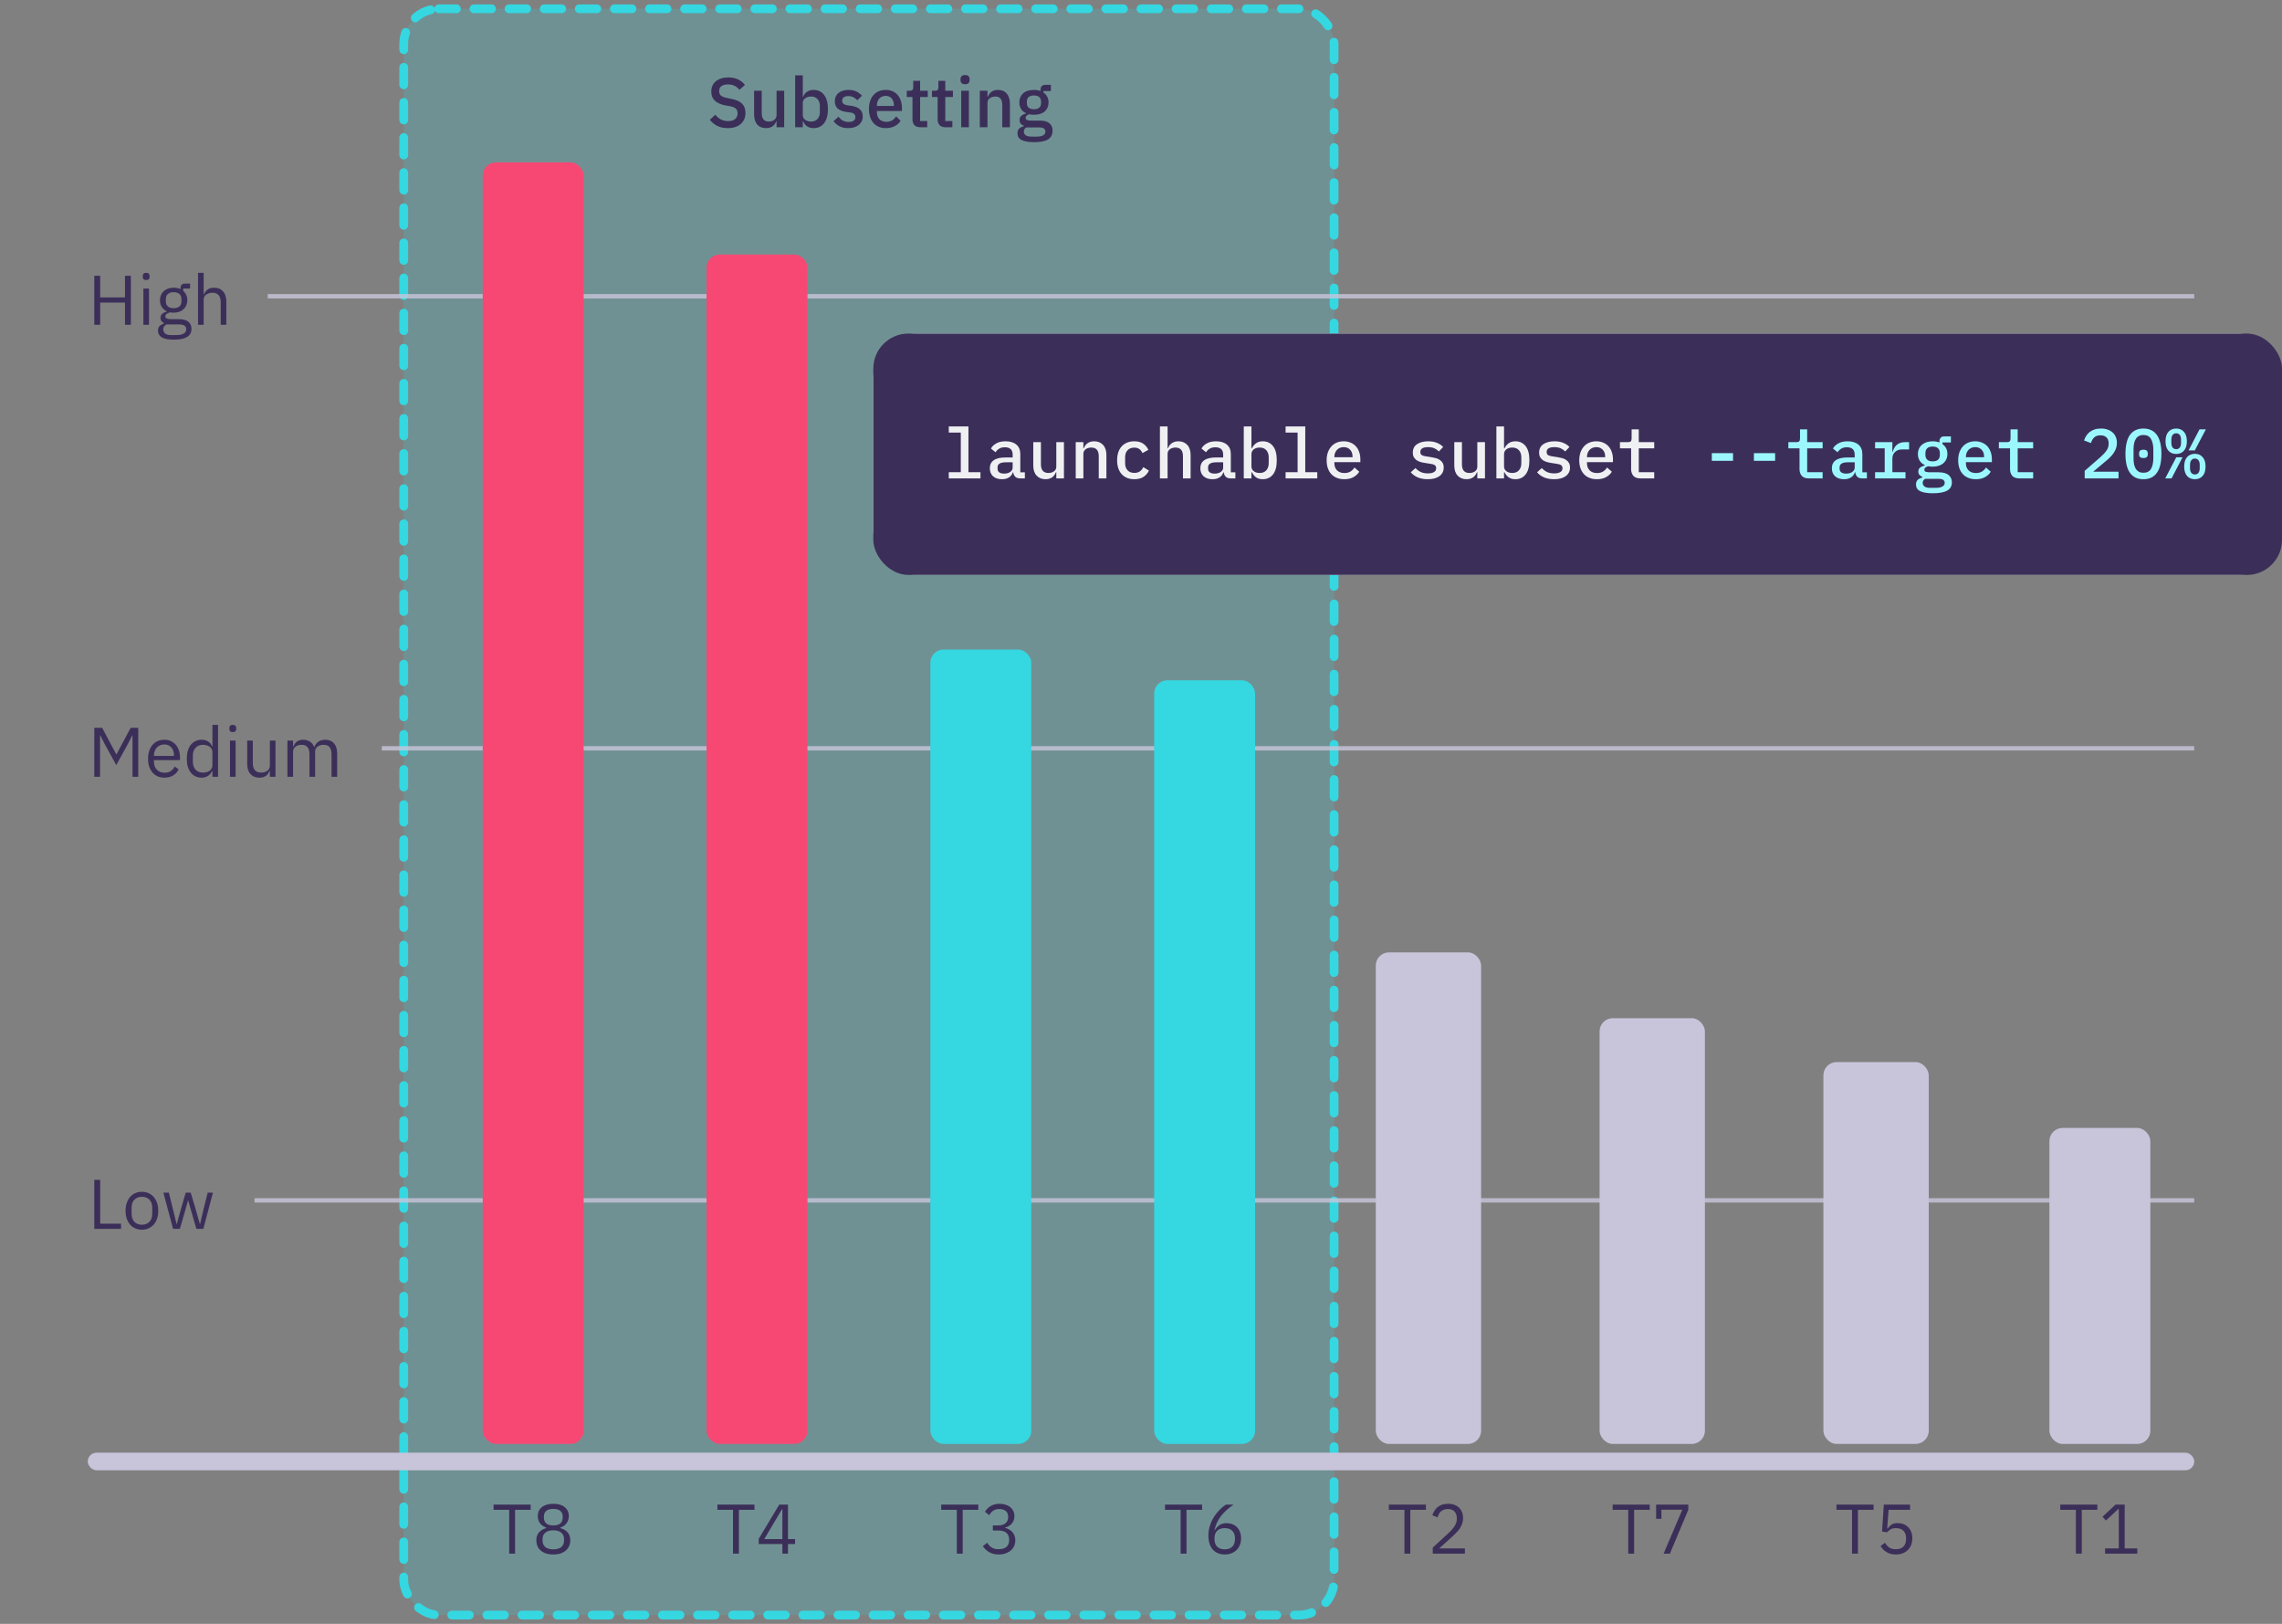 <svg width="520" height="370" viewBox="0 0 520 370" fill="none" xmlns="http://www.w3.org/2000/svg">
<rect x="0" y="0" width="520" height="370" fill="#808080" stroke="none"/>
<rect x="92" y="2" width="212" height="366" rx="8" fill="#35D7E1" fill-opacity="0.2" stroke="#35D7E1" stroke-width="2" stroke-linecap="round" stroke-linejoin="round" stroke-dasharray="4 4"/>
<g clip-path="url(#clip0)">
<path d="M28.48 68.944H22.832V74H21.488V62.832H22.832V67.76H28.48V62.832H29.824V74H28.48V68.944ZM33.312 63.808C33.035 63.808 32.833 63.744 32.705 63.616C32.587 63.477 32.529 63.301 32.529 63.088V62.88C32.529 62.667 32.587 62.496 32.705 62.368C32.833 62.229 33.035 62.16 33.312 62.16C33.59 62.16 33.787 62.229 33.904 62.368C34.032 62.496 34.096 62.667 34.096 62.88V63.088C34.096 63.301 34.032 63.477 33.904 63.616C33.787 63.744 33.59 63.808 33.312 63.808ZM32.672 65.744H33.953V74H32.672V65.744ZM43.633 74.912C43.633 75.765 43.297 76.389 42.624 76.784C41.963 77.189 40.966 77.392 39.633 77.392C38.342 77.392 37.414 77.216 36.849 76.864C36.283 76.512 36.001 76.011 36.001 75.36C36.001 74.912 36.118 74.56 36.352 74.304C36.587 74.059 36.907 73.877 37.312 73.76V73.584C36.822 73.349 36.577 72.965 36.577 72.432C36.577 72.016 36.71 71.701 36.977 71.488C37.243 71.264 37.584 71.099 38.001 70.992V70.928C37.51 70.693 37.126 70.357 36.849 69.92C36.582 69.483 36.449 68.976 36.449 68.4C36.449 67.984 36.523 67.6 36.672 67.248C36.822 66.896 37.03 66.597 37.297 66.352C37.574 66.096 37.899 65.899 38.273 65.76C38.657 65.621 39.083 65.552 39.553 65.552C40.139 65.552 40.662 65.659 41.12 65.872V65.728C41.12 65.408 41.195 65.147 41.344 64.944C41.494 64.731 41.739 64.624 42.081 64.624H43.312V65.744H41.745V66.272C42.043 66.528 42.273 66.837 42.432 67.2C42.603 67.552 42.688 67.952 42.688 68.4C42.688 68.816 42.614 69.2 42.465 69.552C42.315 69.904 42.102 70.208 41.825 70.464C41.558 70.709 41.233 70.901 40.849 71.04C40.465 71.179 40.038 71.248 39.569 71.248C39.302 71.248 39.035 71.221 38.769 71.168C38.491 71.243 38.24 71.355 38.017 71.504C37.792 71.643 37.681 71.84 37.681 72.096C37.681 72.341 37.798 72.507 38.032 72.592C38.267 72.677 38.571 72.72 38.944 72.72H40.705C41.728 72.72 42.47 72.917 42.928 73.312C43.398 73.696 43.633 74.229 43.633 74.912ZM42.432 75.008C42.432 74.677 42.304 74.411 42.048 74.208C41.803 74.016 41.361 73.92 40.721 73.92H37.968C37.456 74.155 37.2 74.528 37.2 75.04C37.2 75.403 37.334 75.712 37.6 75.968C37.878 76.224 38.342 76.352 38.992 76.352H40.176C40.891 76.352 41.446 76.24 41.84 76.016C42.235 75.792 42.432 75.456 42.432 75.008ZM39.569 70.224C40.112 70.224 40.544 70.096 40.864 69.84C41.184 69.573 41.344 69.168 41.344 68.624V68.176C41.344 67.632 41.184 67.232 40.864 66.976C40.544 66.709 40.112 66.576 39.569 66.576C39.025 66.576 38.593 66.709 38.273 66.976C37.953 67.232 37.792 67.632 37.792 68.176V68.624C37.792 69.168 37.953 69.573 38.273 69.84C38.593 70.096 39.025 70.224 39.569 70.224ZM45.126 62.16H46.406V67.088H46.47C46.672 66.619 46.955 66.245 47.318 65.968C47.691 65.691 48.187 65.552 48.806 65.552C49.659 65.552 50.331 65.829 50.822 66.384C51.323 66.928 51.574 67.701 51.574 68.704V74H50.294V68.928C50.294 67.445 49.67 66.704 48.422 66.704C48.166 66.704 47.915 66.736 47.67 66.8C47.435 66.864 47.222 66.96 47.03 67.088C46.838 67.216 46.683 67.381 46.566 67.584C46.459 67.776 46.406 68.005 46.406 68.272V74H45.126V62.16Z" fill="#3B2F59"/>
<rect opacity="0.8" x="61" y="67" width="1000" height="1" fill="#C8C5DB"/>
</g>
<g clip-path="url(#clip1)">
<path d="M30.192 167.592H30.112L29.168 169.464L26.496 174.328L23.824 169.464L22.88 167.592H22.8V177H21.488V165.832H23.28L26.48 171.848H26.56L29.776 165.832H31.504V177H30.192V167.592ZM37.448 177.192C36.883 177.192 36.371 177.091 35.912 176.888C35.464 176.685 35.075 176.397 34.744 176.024C34.424 175.64 34.174 175.187 33.992 174.664C33.822 174.131 33.736 173.533 33.736 172.872C33.736 172.221 33.822 171.629 33.992 171.096C34.174 170.563 34.424 170.109 34.744 169.736C35.075 169.352 35.464 169.059 35.912 168.856C36.371 168.653 36.883 168.552 37.448 168.552C38.003 168.552 38.499 168.653 38.936 168.856C39.374 169.059 39.747 169.341 40.056 169.704C40.366 170.056 40.6 170.477 40.76 170.968C40.931 171.459 41.016 171.997 41.016 172.584V173.192H35.08V173.576C35.08 173.928 35.134 174.259 35.24 174.568C35.358 174.867 35.518 175.128 35.72 175.352C35.934 175.576 36.19 175.752 36.488 175.88C36.798 176.008 37.144 176.072 37.528 176.072C38.051 176.072 38.504 175.949 38.888 175.704C39.283 175.459 39.587 175.107 39.8 174.648L40.712 175.304C40.446 175.869 40.03 176.328 39.464 176.68C38.899 177.021 38.227 177.192 37.448 177.192ZM37.448 169.624C37.096 169.624 36.776 169.688 36.488 169.816C36.2 169.933 35.95 170.104 35.736 170.328C35.534 170.552 35.374 170.819 35.256 171.128C35.139 171.427 35.08 171.757 35.08 172.12V172.232H39.64V172.056C39.64 171.32 39.438 170.733 39.032 170.296C38.638 169.848 38.11 169.624 37.448 169.624ZM48.406 175.656H48.342C47.84 176.68 47.035 177.192 45.926 177.192C45.414 177.192 44.95 177.091 44.534 176.888C44.118 176.685 43.76 176.397 43.462 176.024C43.174 175.651 42.95 175.197 42.79 174.664C42.64 174.131 42.566 173.533 42.566 172.872C42.566 172.211 42.64 171.613 42.79 171.08C42.95 170.547 43.174 170.093 43.462 169.72C43.76 169.347 44.118 169.059 44.534 168.856C44.95 168.653 45.414 168.552 45.926 168.552C46.502 168.552 46.992 168.68 47.398 168.936C47.814 169.181 48.128 169.565 48.342 170.088H48.406V165.16H49.686V177H48.406V175.656ZM46.278 176.04C46.566 176.04 46.838 176.003 47.094 175.928C47.36 175.853 47.59 175.747 47.782 175.608C47.974 175.459 48.123 175.283 48.23 175.08C48.347 174.867 48.406 174.627 48.406 174.36V171.288C48.406 171.064 48.347 170.856 48.23 170.664C48.123 170.461 47.974 170.291 47.782 170.152C47.59 170.013 47.36 169.907 47.094 169.832C46.838 169.747 46.566 169.704 46.278 169.704C45.552 169.704 44.982 169.933 44.566 170.392C44.15 170.84 43.942 171.432 43.942 172.168V173.576C43.942 174.312 44.15 174.909 44.566 175.368C44.982 175.816 45.552 176.04 46.278 176.04ZM53.047 166.808C52.77 166.808 52.567 166.744 52.439 166.616C52.322 166.477 52.263 166.301 52.263 166.088V165.88C52.263 165.667 52.322 165.496 52.439 165.368C52.567 165.229 52.77 165.16 53.047 165.16C53.324 165.16 53.522 165.229 53.639 165.368C53.767 165.496 53.831 165.667 53.831 165.88V166.088C53.831 166.301 53.767 166.477 53.639 166.616C53.522 166.744 53.324 166.808 53.047 166.808ZM52.407 168.744H53.687V177H52.407V168.744ZM61.495 175.656H61.431C61.346 175.848 61.239 176.04 61.111 176.232C60.993 176.413 60.844 176.579 60.663 176.728C60.481 176.867 60.263 176.979 60.007 177.064C59.751 177.149 59.452 177.192 59.111 177.192C58.258 177.192 57.58 176.92 57.079 176.376C56.578 175.821 56.327 175.043 56.327 174.04V168.744H57.607V173.816C57.607 175.299 58.236 176.04 59.495 176.04C59.751 176.04 59.996 176.008 60.231 175.944C60.476 175.88 60.69 175.784 60.871 175.656C61.063 175.528 61.212 175.368 61.319 175.176C61.436 174.973 61.495 174.733 61.495 174.456V168.744H62.775V177H61.495V175.656ZM65.501 177V168.744H66.781V170.088H66.845C66.941 169.875 67.047 169.677 67.165 169.496C67.293 169.304 67.442 169.139 67.613 169C67.794 168.861 68.002 168.755 68.237 168.68C68.471 168.595 68.749 168.552 69.069 168.552C69.613 168.552 70.114 168.685 70.573 168.952C71.031 169.208 71.373 169.635 71.597 170.232H71.629C71.778 169.784 72.055 169.395 72.461 169.064C72.877 168.723 73.437 168.552 74.141 168.552C74.983 168.552 75.639 168.829 76.109 169.384C76.589 169.928 76.829 170.701 76.829 171.704V177H75.549V171.928C75.549 171.192 75.405 170.637 75.117 170.264C74.829 169.891 74.37 169.704 73.741 169.704C73.485 169.704 73.239 169.736 73.005 169.8C72.781 169.864 72.578 169.96 72.397 170.088C72.215 170.216 72.071 170.381 71.965 170.584C71.858 170.776 71.805 171.005 71.805 171.272V177H70.525V171.928C70.525 171.192 70.381 170.637 70.093 170.264C69.805 169.891 69.357 169.704 68.749 169.704C68.493 169.704 68.247 169.736 68.013 169.8C67.778 169.864 67.57 169.96 67.389 170.088C67.207 170.216 67.058 170.381 66.941 170.584C66.834 170.776 66.781 171.005 66.781 171.272V177H65.501Z" fill="#3B2F59"/>
<rect opacity="0.8" x="87" y="170" width="1000" height="1" fill="#C8C5DB"/>
</g>
<g clip-path="url(#clip2)">
<path d="M21.488 280V268.832H22.832V278.816H27.584V280H21.488ZM32.339 280.192C31.785 280.192 31.278 280.091 30.819 279.888C30.361 279.685 29.966 279.397 29.635 279.024C29.315 278.64 29.065 278.187 28.883 277.664C28.702 277.131 28.611 276.533 28.611 275.872C28.611 275.221 28.702 274.629 28.883 274.096C29.065 273.563 29.315 273.109 29.635 272.736C29.966 272.352 30.361 272.059 30.819 271.856C31.278 271.653 31.785 271.552 32.339 271.552C32.894 271.552 33.395 271.653 33.843 271.856C34.302 272.059 34.697 272.352 35.027 272.736C35.358 273.109 35.614 273.563 35.795 274.096C35.977 274.629 36.067 275.221 36.067 275.872C36.067 276.533 35.977 277.131 35.795 277.664C35.614 278.187 35.358 278.64 35.027 279.024C34.697 279.397 34.302 279.685 33.843 279.888C33.395 280.091 32.894 280.192 32.339 280.192ZM32.339 279.056C33.033 279.056 33.598 278.843 34.035 278.416C34.473 277.989 34.691 277.339 34.691 276.464V275.28C34.691 274.405 34.473 273.755 34.035 273.328C33.598 272.901 33.033 272.688 32.339 272.688C31.646 272.688 31.081 272.901 30.643 273.328C30.206 273.755 29.987 274.405 29.987 275.28V276.464C29.987 277.339 30.206 277.989 30.643 278.416C31.081 278.843 31.646 279.056 32.339 279.056ZM37.23 271.744H38.478L39.358 275.312L40.238 278.928H40.27L41.278 275.312L42.318 271.744H43.454L44.526 275.312L45.55 278.928H45.582L46.43 275.312L47.326 271.744H48.526L46.334 280H44.75L43.598 276.032L42.878 273.52H42.846L42.142 276.032L40.99 280H39.438L37.23 271.744Z" fill="#3B2F59"/>
<rect opacity="0.8" x="58" y="273" width="1000" height="1" fill="#C8C5DB"/>
</g>
<path d="M117.373 344.016V354H116.029V344.016H112.477V342.832H120.925V344.016H117.373ZM126.081 354.192C125.441 354.192 124.881 354.112 124.401 353.952C123.921 353.781 123.516 353.552 123.185 353.264C122.865 352.976 122.62 352.635 122.449 352.24C122.289 351.845 122.209 351.419 122.209 350.96C122.209 350.192 122.417 349.584 122.833 349.136C123.249 348.688 123.793 348.373 124.465 348.192V348.064C123.879 347.861 123.409 347.536 123.057 347.088C122.716 346.629 122.545 346.08 122.545 345.44C122.545 344.587 122.855 343.909 123.473 343.408C124.092 342.896 124.961 342.64 126.081 342.64C127.201 342.64 128.071 342.896 128.689 343.408C129.308 343.909 129.617 344.587 129.617 345.44C129.617 346.08 129.441 346.629 129.089 347.088C128.748 347.536 128.284 347.861 127.697 348.064V348.192C128.369 348.373 128.913 348.688 129.329 349.136C129.745 349.584 129.953 350.192 129.953 350.96C129.953 351.419 129.868 351.845 129.697 352.24C129.537 352.635 129.292 352.976 128.961 353.264C128.641 353.552 128.241 353.781 127.761 353.952C127.281 354.112 126.721 354.192 126.081 354.192ZM126.081 353.024C126.86 353.024 127.463 352.853 127.889 352.512C128.316 352.16 128.529 351.664 128.529 351.024V350.688C128.529 350.048 128.316 349.557 127.889 349.216C127.463 348.864 126.86 348.688 126.081 348.688C125.303 348.688 124.7 348.864 124.273 349.216C123.847 349.557 123.633 350.048 123.633 350.688V351.024C123.633 351.664 123.847 352.16 124.273 352.512C124.7 352.853 125.303 353.024 126.081 353.024ZM126.081 347.568C126.785 347.568 127.319 347.419 127.681 347.12C128.044 346.821 128.225 346.384 128.225 345.808V345.568C128.225 344.992 128.044 344.555 127.681 344.256C127.319 343.957 126.785 343.808 126.081 343.808C125.377 343.808 124.844 343.957 124.481 344.256C124.119 344.555 123.937 344.992 123.937 345.568V345.808C123.937 346.384 124.119 346.821 124.481 347.12C124.844 347.419 125.377 347.568 126.081 347.568Z" fill="#3B2F59"/>
<rect x="133" y="329" width="23" height="292" rx="3" transform="rotate(-180 133 329)" fill="#F74874"/>
<path d="M168.373 344.016V354H167.029V344.016H163.477V342.832H171.925V344.016H168.373ZM178.281 354V351.808H172.889V350.624L177.561 342.832H179.561V350.688H181.177V351.808H179.561V354H178.281ZM174.153 350.688H178.281V343.872H178.201L174.153 350.688Z" fill="#3B2F59"/>
<rect x="184" y="329" width="23" height="271" rx="3" transform="rotate(-180 184 329)" fill="#F74874"/>
<path d="M219.373 344.016V354H218.029V344.016H214.477V342.832H222.925V344.016H219.373ZM227.457 347.568C228.215 347.568 228.78 347.397 229.153 347.056C229.537 346.704 229.729 346.256 229.729 345.712V345.6C229.729 345.013 229.543 344.576 229.169 344.288C228.807 343.989 228.327 343.84 227.729 343.84C227.153 343.84 226.684 343.968 226.321 344.224C225.959 344.469 225.66 344.805 225.425 345.232L224.433 344.464C224.572 344.24 224.737 344.021 224.929 343.808C225.132 343.584 225.367 343.387 225.633 343.216C225.9 343.045 226.209 342.907 226.561 342.8C226.913 342.693 227.313 342.64 227.761 342.64C228.231 342.64 228.673 342.704 229.089 342.832C229.505 342.949 229.863 343.131 230.161 343.376C230.471 343.611 230.711 343.904 230.881 344.256C231.063 344.608 231.153 345.008 231.153 345.456C231.153 345.819 231.095 346.144 230.977 346.432C230.871 346.72 230.721 346.971 230.529 347.184C230.337 347.397 230.108 347.579 229.841 347.728C229.585 347.877 229.308 347.989 229.009 348.064V348.128C229.308 348.192 229.596 348.299 229.873 348.448C230.161 348.587 230.412 348.773 230.625 349.008C230.849 349.232 231.025 349.509 231.153 349.84C231.292 350.16 231.361 350.528 231.361 350.944C231.361 351.424 231.271 351.867 231.089 352.272C230.908 352.667 230.652 353.008 230.321 353.296C229.991 353.573 229.591 353.792 229.121 353.952C228.652 354.112 228.135 354.192 227.569 354.192C227.089 354.192 226.663 354.139 226.289 354.032C225.916 353.925 225.585 353.781 225.297 353.6C225.009 353.419 224.753 353.216 224.529 352.992C224.316 352.768 224.124 352.533 223.953 352.288L224.961 351.52C225.1 351.744 225.249 351.947 225.409 352.128C225.58 352.309 225.767 352.464 225.969 352.592C226.172 352.72 226.401 352.821 226.657 352.896C226.913 352.96 227.212 352.992 227.553 352.992C228.343 352.992 228.94 352.816 229.345 352.464C229.751 352.101 229.953 351.589 229.953 350.928V350.8C229.953 350.139 229.751 349.632 229.345 349.28C228.94 348.917 228.343 348.736 227.553 348.736H226.241V347.568H227.457Z" fill="#3B2F59"/>
<rect x="235" y="329" width="23" height="181" rx="3" transform="rotate(-180 235 329)" fill="#35D7E1"/>
<path d="M270.373 344.016V354H269.029V344.016H265.477V342.832H273.925V344.016H270.373ZM279.097 354.192C278.521 354.192 277.999 354.096 277.529 353.904C277.071 353.701 276.676 353.419 276.345 353.056C276.025 352.683 275.78 352.229 275.609 351.696C275.439 351.163 275.353 350.565 275.353 349.904C275.353 349.072 275.476 348.293 275.721 347.568C275.967 346.832 276.281 346.165 276.665 345.568C277.06 344.96 277.492 344.427 277.961 343.968C278.431 343.499 278.889 343.12 279.337 342.832H281.065C280.468 343.269 279.935 343.696 279.465 344.112C278.996 344.528 278.585 344.965 278.233 345.424C277.881 345.872 277.583 346.357 277.337 346.88C277.092 347.392 276.895 347.973 276.745 348.624L276.825 348.656C277.092 348.197 277.433 347.819 277.849 347.52C278.276 347.211 278.831 347.056 279.513 347.056C279.993 347.056 280.436 347.136 280.841 347.296C281.247 347.456 281.593 347.685 281.881 347.984C282.169 348.283 282.393 348.645 282.553 349.072C282.724 349.499 282.809 349.973 282.809 350.496C282.809 351.04 282.719 351.541 282.537 352C282.367 352.448 282.116 352.837 281.785 353.168C281.465 353.488 281.076 353.739 280.617 353.92C280.159 354.101 279.652 354.192 279.097 354.192ZM279.081 353.024C279.817 353.024 280.388 352.821 280.793 352.416C281.209 352.011 281.417 351.429 281.417 350.672V350.544C281.417 349.787 281.209 349.205 280.793 348.8C280.388 348.395 279.817 348.192 279.081 348.192C278.345 348.192 277.769 348.395 277.353 348.8C276.948 349.205 276.745 349.787 276.745 350.544V350.672C276.745 351.429 276.948 352.011 277.353 352.416C277.769 352.821 278.345 353.024 279.081 353.024Z" fill="#3B2F59"/>
<rect x="286" y="329" width="23" height="174" rx="3" transform="rotate(-180 286 329)" fill="#35D7E1"/>
<path d="M321.373 344.016V354H320.029V344.016H316.477V342.832H324.925V344.016H321.373ZM333.809 354H326.481V352.624L330.129 349.264C330.652 348.784 331.089 348.277 331.441 347.744C331.793 347.2 331.969 346.656 331.969 346.112V345.92C331.969 345.301 331.799 344.8 331.457 344.416C331.116 344.032 330.599 343.84 329.905 343.84C329.564 343.84 329.265 343.888 329.009 343.984C328.753 344.08 328.529 344.213 328.337 344.384C328.156 344.555 328.001 344.757 327.873 344.992C327.756 345.216 327.66 345.461 327.585 345.728L326.385 345.264C326.492 344.933 326.636 344.613 326.817 344.304C327.009 343.984 327.244 343.701 327.521 343.456C327.809 343.211 328.151 343.013 328.545 342.864C328.951 342.715 329.425 342.64 329.969 342.64C330.513 342.64 330.999 342.72 331.425 342.88C331.852 343.04 332.209 343.264 332.497 343.552C332.785 343.84 333.004 344.181 333.153 344.576C333.313 344.971 333.393 345.408 333.393 345.888C333.393 346.325 333.329 346.731 333.201 347.104C333.084 347.477 332.919 347.835 332.705 348.176C332.492 348.507 332.231 348.832 331.921 349.152C331.623 349.472 331.297 349.792 330.945 350.112L327.937 352.816H333.809V354Z" fill="#3B2F59"/>
<rect x="337.5" y="329" width="24" height="112" rx="3" transform="rotate(-180 337.5 329)" fill="#C8C5DB"/>
<path d="M372.373 344.016V354H371.029V344.016H367.477V342.832H375.925V344.016H372.373ZM379.081 354L383.353 343.984H378.585V346.064H377.385V342.832H384.713V344.016L380.521 354H379.081Z" fill="#3B2F59"/>
<rect x="388.5" y="329" width="24" height="97" rx="3" transform="rotate(-180 388.5 329)" fill="#C8C5DB"/>
<path d="M423.373 344.016V354H422.029V344.016H418.477V342.832H426.925V344.016H423.373ZM435.249 344.016H430.353L430.033 348.272H430.145C430.412 347.899 430.711 347.6 431.041 347.376C431.383 347.152 431.847 347.04 432.433 347.04C432.913 347.04 433.356 347.12 433.761 347.28C434.167 347.44 434.519 347.669 434.817 347.968C435.116 348.256 435.345 348.613 435.505 349.04C435.676 349.467 435.761 349.952 435.761 350.496C435.761 351.04 435.676 351.541 435.505 352C435.335 352.448 435.084 352.837 434.753 353.168C434.433 353.488 434.039 353.739 433.569 353.92C433.111 354.101 432.588 354.192 432.001 354.192C431.532 354.192 431.116 354.139 430.753 354.032C430.401 353.925 430.087 353.781 429.809 353.6C429.532 353.419 429.287 353.216 429.073 352.992C428.871 352.768 428.684 352.533 428.513 352.288L429.521 351.52C429.66 351.744 429.804 351.947 429.953 352.128C430.113 352.309 430.284 352.464 430.465 352.592C430.657 352.72 430.876 352.821 431.121 352.896C431.367 352.96 431.66 352.992 432.001 352.992C432.769 352.992 433.351 352.789 433.745 352.384C434.14 351.979 434.337 351.408 434.337 350.672V350.512C434.337 349.776 434.14 349.205 433.745 348.8C433.351 348.395 432.769 348.192 432.001 348.192C431.489 348.192 431.084 348.288 430.785 348.48C430.497 348.661 430.236 348.88 430.001 349.136L428.865 348.976L429.265 342.832H435.249V344.016Z" fill="#3B2F59"/>
<rect x="439.5" y="329" width="24" height="87" rx="3" transform="rotate(-180 439.5 329)" fill="#C8C5DB"/>
<path d="M474.373 344.016V354H473.029V344.016H469.477V342.832H477.925V344.016H474.373ZM479.689 354V352.816H482.809V343.824H482.697L479.881 346.448L479.097 345.6L482.057 342.832H484.153V352.816H487.033V354H479.689Z" fill="#3B2F59"/>
<rect x="490" y="329" width="23" height="72" rx="3" transform="rotate(-180 490 329)" fill="#C8C5DB"/>
<rect x="20" y="331" width="480" height="4" rx="2" fill="#C8C5DB"/>
<path d="M165.822 29.192C164.883 29.192 164.083 29.021 163.422 28.68C162.771 28.339 162.211 27.88 161.742 27.304L162.99 26.136C163.384 26.616 163.816 26.979 164.286 27.224C164.766 27.469 165.31 27.592 165.918 27.592C166.632 27.592 167.171 27.432 167.534 27.112C167.896 26.792 168.078 26.36 168.078 25.816C168.078 25.379 167.95 25.032 167.694 24.776C167.438 24.52 166.984 24.328 166.334 24.2L165.342 24.024C164.254 23.821 163.438 23.464 162.894 22.952C162.35 22.44 162.078 21.736 162.078 20.84C162.078 20.349 162.168 19.907 162.35 19.512C162.542 19.107 162.803 18.771 163.134 18.504C163.475 18.227 163.886 18.013 164.366 17.864C164.846 17.715 165.384 17.64 165.982 17.64C166.824 17.64 167.555 17.789 168.174 18.088C168.792 18.376 169.32 18.797 169.758 19.352L168.494 20.472C168.206 20.099 167.854 19.8 167.438 19.576C167.022 19.352 166.504 19.24 165.886 19.24C165.246 19.24 164.75 19.368 164.398 19.624C164.046 19.88 163.87 20.253 163.87 20.744C163.87 21.213 164.014 21.565 164.302 21.8C164.59 22.024 165.038 22.195 165.646 22.312L166.638 22.52C167.758 22.733 168.574 23.096 169.086 23.608C169.608 24.12 169.87 24.824 169.87 25.72C169.87 26.243 169.779 26.717 169.598 27.144C169.416 27.571 169.15 27.939 168.798 28.248C168.456 28.547 168.035 28.781 167.534 28.952C167.032 29.112 166.462 29.192 165.822 29.192ZM176.952 27.624H176.888C176.813 27.827 176.712 28.024 176.584 28.216C176.467 28.408 176.312 28.579 176.12 28.728C175.939 28.867 175.715 28.979 175.448 29.064C175.192 29.149 174.893 29.192 174.552 29.192C173.688 29.192 173.016 28.915 172.536 28.36C172.067 27.805 171.832 27.011 171.832 25.976V20.68H173.576V25.752C173.576 27.043 174.109 27.688 175.176 27.688C175.4 27.688 175.619 27.661 175.832 27.608C176.045 27.544 176.232 27.453 176.392 27.336C176.563 27.219 176.696 27.069 176.792 26.888C176.899 26.707 176.952 26.493 176.952 26.248V20.68H178.696V29H176.952V27.624ZM181.193 17.16H182.937V22.056H183.017C183.199 21.555 183.492 21.171 183.897 20.904C184.313 20.627 184.799 20.488 185.353 20.488C186.409 20.488 187.225 20.872 187.801 21.64C188.377 22.397 188.665 23.464 188.665 24.84C188.665 26.216 188.377 27.288 187.801 28.056C187.225 28.813 186.409 29.192 185.353 29.192C184.799 29.192 184.313 29.053 183.897 28.776C183.492 28.499 183.199 28.115 183.017 27.624H182.937V29H181.193V17.16ZM184.825 27.688C185.433 27.688 185.919 27.496 186.281 27.112C186.644 26.717 186.825 26.2 186.825 25.56V24.12C186.825 23.48 186.644 22.968 186.281 22.584C185.919 22.189 185.433 21.992 184.825 21.992C184.292 21.992 183.844 22.125 183.481 22.392C183.119 22.648 182.937 22.989 182.937 23.416V26.264C182.937 26.691 183.119 27.037 183.481 27.304C183.844 27.56 184.292 27.688 184.825 27.688ZM193.302 29.192C192.513 29.192 191.851 29.053 191.318 28.776C190.785 28.499 190.321 28.115 189.926 27.624L191.046 26.6C191.355 26.973 191.697 27.267 192.07 27.48C192.454 27.683 192.897 27.784 193.398 27.784C193.91 27.784 194.289 27.688 194.534 27.496C194.79 27.293 194.918 27.016 194.918 26.664C194.918 26.397 194.827 26.173 194.646 25.992C194.475 25.8 194.171 25.677 193.734 25.624L192.966 25.528C192.113 25.421 191.441 25.176 190.95 24.792C190.47 24.397 190.23 23.816 190.23 23.048C190.23 22.643 190.305 22.285 190.454 21.976C190.603 21.656 190.811 21.389 191.078 21.176C191.355 20.952 191.681 20.781 192.054 20.664C192.438 20.547 192.859 20.488 193.318 20.488C194.065 20.488 194.673 20.605 195.142 20.84C195.622 21.075 196.049 21.4 196.422 21.816L195.35 22.84C195.137 22.584 194.854 22.365 194.502 22.184C194.161 21.992 193.766 21.896 193.318 21.896C192.838 21.896 192.481 21.992 192.246 22.184C192.022 22.376 191.91 22.627 191.91 22.936C191.91 23.256 192.011 23.496 192.214 23.656C192.417 23.816 192.742 23.933 193.19 24.008L193.958 24.104C194.875 24.243 195.542 24.515 195.958 24.92C196.385 25.315 196.598 25.848 196.598 26.52C196.598 26.925 196.518 27.293 196.358 27.624C196.209 27.944 195.99 28.221 195.702 28.456C195.414 28.691 195.067 28.872 194.662 29C194.257 29.128 193.803 29.192 193.302 29.192ZM201.832 29.192C201.235 29.192 200.702 29.091 200.232 28.888C199.763 28.685 199.363 28.397 199.032 28.024C198.702 27.64 198.446 27.181 198.264 26.648C198.094 26.104 198.008 25.501 198.008 24.84C198.008 24.179 198.094 23.581 198.264 23.048C198.446 22.504 198.702 22.045 199.032 21.672C199.363 21.288 199.763 20.995 200.232 20.792C200.702 20.589 201.235 20.488 201.832 20.488C202.44 20.488 202.974 20.595 203.432 20.808C203.902 21.021 204.291 21.32 204.6 21.704C204.91 22.077 205.139 22.515 205.288 23.016C205.448 23.517 205.528 24.056 205.528 24.632V25.288H199.816V25.56C199.816 26.2 200.003 26.728 200.376 27.144C200.76 27.549 201.304 27.752 202.008 27.752C202.52 27.752 202.952 27.64 203.304 27.416C203.656 27.192 203.955 26.888 204.2 26.504L205.224 27.512C204.915 28.024 204.467 28.435 203.88 28.744C203.294 29.043 202.611 29.192 201.832 29.192ZM201.832 21.848C201.534 21.848 201.256 21.901 201 22.008C200.755 22.115 200.542 22.264 200.36 22.456C200.19 22.648 200.056 22.877 199.96 23.144C199.864 23.411 199.816 23.704 199.816 24.024V24.136H203.688V23.976C203.688 23.336 203.523 22.824 203.192 22.44C202.862 22.045 202.408 21.848 201.832 21.848ZM209.763 29C209.155 29 208.696 28.845 208.387 28.536C208.078 28.216 207.923 27.768 207.923 27.192V22.104H206.627V20.68H207.331C207.619 20.68 207.816 20.616 207.923 20.488C208.04 20.36 208.099 20.152 208.099 19.864V18.408H209.667V20.68H211.411V22.104H209.667V27.576H211.283V29H209.763ZM215.497 29C214.889 29 214.431 28.845 214.121 28.536C213.812 28.216 213.657 27.768 213.657 27.192V22.104H212.361V20.68H213.065C213.353 20.68 213.551 20.616 213.657 20.488C213.775 20.36 213.833 20.152 213.833 19.864V18.408H215.401V20.68H217.145V22.104H215.401V27.576H217.017V29H215.497ZM219.917 19.192C219.554 19.192 219.288 19.107 219.117 18.936C218.957 18.765 218.877 18.547 218.877 18.28V18.008C218.877 17.741 218.957 17.523 219.117 17.352C219.288 17.181 219.554 17.096 219.917 17.096C220.28 17.096 220.541 17.181 220.701 17.352C220.861 17.523 220.941 17.741 220.941 18.008V18.28C220.941 18.547 220.861 18.765 220.701 18.936C220.541 19.107 220.28 19.192 219.917 19.192ZM219.037 20.68H220.781V29H219.037V20.68ZM223.271 29V20.68H225.015V22.056H225.095C225.277 21.608 225.549 21.235 225.911 20.936C226.285 20.637 226.791 20.488 227.431 20.488C228.285 20.488 228.946 20.771 229.415 21.336C229.895 21.891 230.135 22.685 230.135 23.72V29H228.391V23.944C228.391 22.643 227.869 21.992 226.823 21.992C226.599 21.992 226.375 22.024 226.151 22.088C225.938 22.141 225.746 22.227 225.575 22.344C225.405 22.461 225.266 22.611 225.159 22.792C225.063 22.973 225.015 23.187 225.015 23.432V29H223.271ZM239.849 29.784C239.849 30.648 239.518 31.299 238.857 31.736C238.195 32.173 237.118 32.392 235.625 32.392C234.942 32.392 234.361 32.344 233.881 32.248C233.411 32.163 233.022 32.035 232.713 31.864C232.414 31.693 232.195 31.485 232.057 31.24C231.918 30.995 231.849 30.712 231.849 30.392C231.849 29.933 231.971 29.576 232.217 29.32C232.473 29.064 232.825 28.888 233.273 28.792V28.616C232.643 28.413 232.329 27.987 232.329 27.336C232.329 26.909 232.473 26.584 232.761 26.36C233.049 26.125 233.395 25.96 233.801 25.864V25.8C233.31 25.565 232.931 25.24 232.665 24.824C232.409 24.397 232.281 23.901 232.281 23.336C232.281 22.483 232.563 21.795 233.129 21.272C233.705 20.749 234.526 20.488 235.593 20.488C236.179 20.488 236.681 20.573 237.097 20.744V20.52C237.097 20.147 237.182 19.859 237.353 19.656C237.534 19.443 237.811 19.336 238.185 19.336H239.465V20.744H237.769V21.08C238.142 21.325 238.43 21.645 238.633 22.04C238.835 22.424 238.937 22.856 238.937 23.336C238.937 24.179 238.649 24.861 238.073 25.384C237.497 25.896 236.675 26.152 235.609 26.152C235.203 26.152 234.841 26.109 234.521 26.024C234.307 26.099 234.121 26.205 233.961 26.344C233.801 26.472 233.721 26.643 233.721 26.856C233.721 27.08 233.822 27.24 234.025 27.336C234.227 27.432 234.515 27.48 234.889 27.48H236.937C237.961 27.48 238.702 27.688 239.161 28.104C239.619 28.509 239.849 29.069 239.849 29.784ZM238.217 29.976C238.217 29.688 238.105 29.459 237.881 29.288C237.667 29.117 237.273 29.032 236.697 29.032H233.881C233.497 29.256 233.305 29.576 233.305 29.992C233.305 30.333 233.438 30.605 233.705 30.808C233.982 31.021 234.446 31.128 235.097 31.128H236.185C237.539 31.128 238.217 30.744 238.217 29.976ZM235.609 24.888C236.121 24.888 236.515 24.776 236.793 24.552C237.081 24.317 237.225 23.96 237.225 23.48V23.16C237.225 22.68 237.081 22.328 236.793 22.104C236.515 21.869 236.121 21.752 235.609 21.752C235.097 21.752 234.697 21.869 234.409 22.104C234.131 22.328 233.993 22.68 233.993 23.16V23.48C233.993 23.96 234.131 24.317 234.409 24.552C234.697 24.776 235.097 24.888 235.609 24.888Z" fill="#3B2F59"/>
<rect x="199" y="76" width="321" height="55" rx="10" fill="white"/>
<rect x="199" y="76" width="321" height="55" rx="8" fill="#3B2F59"/>
<path d="M216.2 107.592H218.936V98.568H216.2V97.16H220.68V107.592H223.416V109H216.2V107.592ZM232.466 109C231.964 109 231.586 108.872 231.33 108.616C231.084 108.36 230.935 108.024 230.882 107.608H230.802C230.642 108.109 230.348 108.499 229.922 108.776C229.506 109.053 228.972 109.192 228.322 109.192C227.479 109.192 226.807 108.973 226.306 108.536C225.804 108.088 225.554 107.475 225.554 106.696C225.554 105.896 225.847 105.288 226.434 104.872C227.031 104.445 227.943 104.232 229.17 104.232H230.754V103.592C230.754 102.472 230.162 101.912 228.978 101.912C228.444 101.912 228.012 102.019 227.682 102.232C227.351 102.435 227.074 102.707 226.85 103.048L225.81 102.2C226.044 101.752 226.439 101.368 226.994 101.048C227.548 100.717 228.263 100.552 229.138 100.552C230.183 100.552 231.004 100.803 231.602 101.304C232.199 101.805 232.498 102.531 232.498 103.48V107.624H233.538V109H232.466ZM228.818 107.912C229.383 107.912 229.847 107.784 230.21 107.528C230.572 107.272 230.754 106.941 230.754 106.536V105.336H229.202C227.943 105.336 227.314 105.715 227.314 106.472V106.792C227.314 107.165 227.447 107.448 227.714 107.64C227.98 107.821 228.348 107.912 228.818 107.912ZM240.7 107.592H240.62C240.534 107.805 240.422 108.013 240.284 108.216C240.156 108.408 239.996 108.579 239.804 108.728C239.612 108.867 239.388 108.979 239.132 109.064C238.876 109.149 238.577 109.192 238.236 109.192C237.404 109.192 236.732 108.92 236.22 108.376C235.708 107.832 235.452 107.059 235.452 106.056V100.744H237.196V105.8C237.196 107.112 237.766 107.768 238.908 107.768C239.132 107.768 239.35 107.741 239.564 107.688C239.777 107.624 239.969 107.533 240.14 107.416C240.31 107.299 240.444 107.155 240.54 106.984C240.646 106.803 240.7 106.589 240.7 106.344V100.744H242.444V109H240.7V107.592ZM245.125 109V100.744H246.869V102.152H246.949C247.035 101.939 247.141 101.736 247.269 101.544C247.408 101.341 247.573 101.171 247.765 101.032C247.957 100.883 248.181 100.765 248.437 100.68C248.693 100.595 248.992 100.552 249.333 100.552C250.165 100.552 250.837 100.824 251.349 101.368C251.861 101.912 252.117 102.685 252.117 103.688V109H250.373V103.944C250.373 102.632 249.803 101.976 248.661 101.976C248.437 101.976 248.219 102.008 248.005 102.072C247.792 102.125 247.6 102.211 247.429 102.328C247.259 102.445 247.12 102.595 247.013 102.776C246.917 102.957 246.869 103.165 246.869 103.4V109H245.125ZM258.479 109.192C257.86 109.192 257.306 109.091 256.815 108.888C256.335 108.685 255.924 108.397 255.583 108.024C255.252 107.651 254.996 107.197 254.815 106.664C254.644 106.131 254.559 105.533 254.559 104.872C254.559 104.211 254.644 103.613 254.815 103.08C254.996 102.547 255.252 102.093 255.583 101.72C255.924 101.347 256.335 101.059 256.815 100.856C257.306 100.653 257.855 100.552 258.463 100.552C259.316 100.552 259.999 100.733 260.511 101.096C261.034 101.459 261.423 101.928 261.679 102.504L260.319 103.24C260.17 102.856 259.94 102.552 259.631 102.328C259.332 102.104 258.943 101.992 258.463 101.992C257.802 101.992 257.29 102.195 256.927 102.6C256.564 102.995 256.383 103.523 256.383 104.184V105.56C256.383 106.211 256.564 106.739 256.927 107.144C257.29 107.549 257.812 107.752 258.495 107.752C259.007 107.752 259.423 107.635 259.743 107.4C260.074 107.165 260.335 106.845 260.527 106.44L261.807 107.224C261.54 107.8 261.135 108.275 260.591 108.648C260.047 109.011 259.343 109.192 258.479 109.192ZM264.313 97.16H266.057V102.152H266.137C266.222 101.939 266.329 101.736 266.457 101.544C266.595 101.341 266.761 101.171 266.953 101.032C267.145 100.883 267.369 100.765 267.625 100.68C267.881 100.595 268.179 100.552 268.521 100.552C269.353 100.552 270.025 100.824 270.537 101.368C271.049 101.912 271.305 102.685 271.305 103.688V109H269.561V103.944C269.561 102.632 268.99 101.976 267.849 101.976C267.625 101.976 267.406 102.008 267.193 102.072C266.979 102.125 266.787 102.211 266.617 102.328C266.446 102.445 266.307 102.595 266.201 102.776C266.105 102.957 266.057 103.165 266.057 103.4V109H264.313V97.16ZM280.435 109C279.933 109 279.555 108.872 279.299 108.616C279.053 108.36 278.904 108.024 278.851 107.608H278.771C278.611 108.109 278.317 108.499 277.891 108.776C277.475 109.053 276.941 109.192 276.291 109.192C275.448 109.192 274.776 108.973 274.275 108.536C273.773 108.088 273.523 107.475 273.523 106.696C273.523 105.896 273.816 105.288 274.403 104.872C275 104.445 275.912 104.232 277.139 104.232H278.723V103.592C278.723 102.472 278.131 101.912 276.947 101.912C276.413 101.912 275.981 102.019 275.651 102.232C275.32 102.435 275.043 102.707 274.819 103.048L273.779 102.2C274.013 101.752 274.408 101.368 274.963 101.048C275.517 100.717 276.232 100.552 277.107 100.552C278.152 100.552 278.973 100.803 279.571 101.304C280.168 101.805 280.467 102.531 280.467 103.48V107.624H281.507V109H280.435ZM276.786 107.912C277.352 107.912 277.816 107.784 278.179 107.528C278.541 107.272 278.723 106.941 278.723 106.536V105.336H277.171C275.912 105.336 275.283 105.715 275.283 106.472V106.792C275.283 107.165 275.416 107.448 275.683 107.64C275.949 107.821 276.317 107.912 276.786 107.912ZM283.42 97.16H285.164V102.152H285.26C285.506 101.651 285.831 101.261 286.236 100.984C286.642 100.696 287.148 100.552 287.756 100.552C288.727 100.552 289.5 100.915 290.076 101.64C290.652 102.365 290.94 103.443 290.94 104.872C290.94 106.301 290.652 107.379 290.076 108.104C289.5 108.829 288.727 109.192 287.756 109.192C287.148 109.192 286.642 109.053 286.236 108.776C285.831 108.488 285.506 108.093 285.26 107.592H285.164V109H283.42V97.16ZM287.036 107.768C287.698 107.768 288.204 107.565 288.556 107.16C288.919 106.755 289.1 106.216 289.1 105.544V104.2C289.1 103.528 288.919 102.989 288.556 102.584C288.204 102.179 287.698 101.976 287.036 101.976C286.78 101.976 286.54 102.008 286.316 102.072C286.092 102.136 285.895 102.232 285.724 102.36C285.554 102.488 285.415 102.648 285.308 102.84C285.212 103.021 285.164 103.24 285.164 103.496V106.248C285.164 106.504 285.212 106.728 285.308 106.92C285.415 107.101 285.554 107.256 285.724 107.384C285.895 107.512 286.092 107.608 286.316 107.672C286.54 107.736 286.78 107.768 287.036 107.768ZM292.95 107.592H295.686V98.568H292.95V97.16H297.43V107.592H300.166V109H292.95V107.592ZM306.32 109.192C305.69 109.192 305.125 109.091 304.624 108.888C304.122 108.685 303.701 108.397 303.36 108.024C303.018 107.651 302.757 107.203 302.576 106.68C302.394 106.147 302.304 105.549 302.304 104.888C302.304 104.227 302.394 103.629 302.576 103.096C302.768 102.563 303.029 102.109 303.36 101.736C303.701 101.352 304.112 101.059 304.592 100.856C305.072 100.653 305.605 100.552 306.192 100.552C306.768 100.552 307.29 100.653 307.76 100.856C308.229 101.048 308.629 101.325 308.96 101.688C309.29 102.051 309.541 102.483 309.712 102.984C309.893 103.485 309.984 104.04 309.984 104.648V105.304H304.064V105.576C304.064 106.227 304.266 106.76 304.672 107.176C305.077 107.581 305.637 107.784 306.352 107.784C306.885 107.784 307.338 107.672 307.712 107.448C308.096 107.213 308.405 106.904 308.64 106.52L309.728 107.48C309.45 107.96 309.024 108.365 308.448 108.696C307.882 109.027 307.173 109.192 306.32 109.192ZM306.192 101.88C305.882 101.88 305.594 101.933 305.328 102.04C305.072 102.147 304.848 102.301 304.656 102.504C304.474 102.696 304.33 102.925 304.224 103.192C304.117 103.459 304.064 103.752 304.064 104.072V104.184H308.208V104.024C308.208 103.373 308.021 102.856 307.648 102.472C307.285 102.077 306.8 101.88 306.192 101.88ZM325.347 109.192C324.451 109.192 323.678 109.048 323.027 108.76C322.387 108.472 321.87 108.088 321.475 107.608L322.547 106.648C322.91 107.043 323.315 107.347 323.763 107.56C324.222 107.763 324.761 107.864 325.379 107.864C325.945 107.864 326.398 107.768 326.739 107.576C327.091 107.384 327.267 107.085 327.267 106.68C327.267 106.509 327.235 106.365 327.171 106.248C327.107 106.131 327.017 106.035 326.899 105.96C326.782 105.885 326.643 105.827 326.483 105.784C326.334 105.741 326.174 105.709 326.003 105.688L324.691 105.48C324.371 105.437 324.046 105.368 323.715 105.272C323.385 105.176 323.086 105.043 322.819 104.872C322.563 104.691 322.35 104.461 322.179 104.184C322.019 103.907 321.939 103.555 321.939 103.128C321.939 102.285 322.259 101.645 322.899 101.208C323.55 100.771 324.403 100.552 325.459 100.552C326.227 100.552 326.889 100.669 327.443 100.904C328.009 101.128 328.478 101.443 328.851 101.848L327.875 102.872C327.662 102.627 327.358 102.403 326.963 102.2C326.569 101.987 326.046 101.88 325.395 101.88C324.233 101.88 323.651 102.248 323.651 102.984C323.651 103.336 323.774 103.581 324.019 103.72C324.275 103.848 324.574 103.933 324.915 103.976L326.227 104.184C326.558 104.237 326.883 104.307 327.203 104.392C327.534 104.477 327.827 104.611 328.083 104.792C328.35 104.963 328.563 105.187 328.723 105.464C328.894 105.741 328.979 106.093 328.979 106.52C328.979 107.352 328.654 108.008 328.003 108.488C327.363 108.957 326.478 109.192 325.347 109.192ZM336.637 107.592H336.557C336.472 107.805 336.36 108.013 336.221 108.216C336.093 108.408 335.933 108.579 335.741 108.728C335.549 108.867 335.325 108.979 335.069 109.064C334.813 109.149 334.514 109.192 334.173 109.192C333.341 109.192 332.669 108.92 332.157 108.376C331.645 107.832 331.389 107.059 331.389 106.056V100.744H333.133V105.8C333.133 107.112 333.704 107.768 334.845 107.768C335.069 107.768 335.288 107.741 335.501 107.688C335.714 107.624 335.906 107.533 336.077 107.416C336.248 107.299 336.381 107.155 336.477 106.984C336.584 106.803 336.637 106.589 336.637 106.344V100.744H338.381V109H336.637V107.592ZM340.983 97.16H342.727V102.152H342.823C343.068 101.651 343.393 101.261 343.799 100.984C344.204 100.696 344.711 100.552 345.319 100.552C346.289 100.552 347.063 100.915 347.639 101.64C348.215 102.365 348.503 103.443 348.503 104.872C348.503 106.301 348.215 107.379 347.639 108.104C347.063 108.829 346.289 109.192 345.319 109.192C344.711 109.192 344.204 109.053 343.799 108.776C343.393 108.488 343.068 108.093 342.823 107.592H342.727V109H340.983V97.16ZM344.599 107.768C345.26 107.768 345.767 107.565 346.119 107.16C346.481 106.755 346.663 106.216 346.663 105.544V104.2C346.663 103.528 346.481 102.989 346.119 102.584C345.767 102.179 345.26 101.976 344.599 101.976C344.343 101.976 344.103 102.008 343.879 102.072C343.655 102.136 343.457 102.232 343.287 102.36C343.116 102.488 342.977 102.648 342.871 102.84C342.775 103.021 342.727 103.24 342.727 103.496V106.248C342.727 106.504 342.775 106.728 342.871 106.92C342.977 107.101 343.116 107.256 343.287 107.384C343.457 107.512 343.655 107.608 343.879 107.672C344.103 107.736 344.343 107.768 344.599 107.768ZM354.129 109.192C353.233 109.192 352.459 109.048 351.809 108.76C351.169 108.472 350.651 108.088 350.257 107.608L351.329 106.648C351.691 107.043 352.097 107.347 352.545 107.56C353.003 107.763 353.542 107.864 354.161 107.864C354.726 107.864 355.179 107.768 355.521 107.576C355.873 107.384 356.049 107.085 356.049 106.68C356.049 106.509 356.017 106.365 355.953 106.248C355.889 106.131 355.798 106.035 355.681 105.96C355.563 105.885 355.425 105.827 355.265 105.784C355.115 105.741 354.955 105.709 354.785 105.688L353.473 105.48C353.153 105.437 352.827 105.368 352.497 105.272C352.166 105.176 351.867 105.043 351.601 104.872C351.345 104.691 351.131 104.461 350.961 104.184C350.801 103.907 350.721 103.555 350.721 103.128C350.721 102.285 351.041 101.645 351.681 101.208C352.331 100.771 353.185 100.552 354.241 100.552C355.009 100.552 355.67 100.669 356.225 100.904C356.79 101.128 357.259 101.443 357.633 101.848L356.657 102.872C356.443 102.627 356.139 102.403 355.745 102.2C355.35 101.987 354.827 101.88 354.177 101.88C353.014 101.88 352.433 102.248 352.433 102.984C352.433 103.336 352.555 103.581 352.801 103.72C353.057 103.848 353.355 103.933 353.697 103.976L355.009 104.184C355.339 104.237 355.665 104.307 355.985 104.392C356.315 104.477 356.609 104.611 356.865 104.792C357.131 104.963 357.345 105.187 357.505 105.464C357.675 105.741 357.76 106.093 357.76 106.52C357.76 107.352 357.435 108.008 356.785 108.488C356.145 108.957 355.259 109.192 354.129 109.192ZM363.882 109.192C363.253 109.192 362.688 109.091 362.186 108.888C361.685 108.685 361.264 108.397 360.922 108.024C360.581 107.651 360.32 107.203 360.138 106.68C359.957 106.147 359.866 105.549 359.866 104.888C359.866 104.227 359.957 103.629 360.138 103.096C360.33 102.563 360.592 102.109 360.922 101.736C361.264 101.352 361.674 101.059 362.154 100.856C362.634 100.653 363.168 100.552 363.754 100.552C364.33 100.552 364.853 100.653 365.322 100.856C365.792 101.048 366.192 101.325 366.522 101.688C366.853 102.051 367.104 102.483 367.274 102.984C367.456 103.485 367.546 104.04 367.546 104.648V105.304H361.626V105.576C361.626 106.227 361.829 106.76 362.234 107.176C362.64 107.581 363.2 107.784 363.914 107.784C364.448 107.784 364.901 107.672 365.274 107.448C365.658 107.213 365.968 106.904 366.202 106.52L367.29 107.48C367.013 107.96 366.586 108.365 366.01 108.696C365.445 109.027 364.736 109.192 363.882 109.192ZM363.754 101.88C363.445 101.88 363.157 101.933 362.89 102.04C362.634 102.147 362.41 102.301 362.218 102.504C362.037 102.696 361.893 102.925 361.786 103.192C361.68 103.459 361.626 103.752 361.626 104.072V104.184H365.77V104.024C365.77 103.373 365.584 102.856 365.21 102.472C364.848 102.077 364.362 101.88 363.754 101.88ZM373.796 109C373.071 109 372.537 108.808 372.196 108.424C371.855 108.029 371.684 107.523 371.684 106.904V102.152H369.14V100.744H370.948C371.257 100.744 371.476 100.685 371.604 100.568C371.732 100.44 371.796 100.216 371.796 99.896V97.832H373.428V100.744H376.948V102.152H373.428V107.592H376.948V109H373.796Z" fill="#EFF0F2"/>
<path d="M390.072 105V103.256H394.904V105H390.072ZM399.665 105V103.256H404.497V105H399.665ZM412.171 109C411.446 109 410.912 108.808 410.571 108.424C410.23 108.029 410.059 107.523 410.059 106.904V102.152H407.515V100.744H409.323C409.632 100.744 409.851 100.685 409.979 100.568C410.107 100.44 410.171 100.216 410.171 99.896V97.832H411.803V100.744H415.323V102.152H411.803V107.592H415.323V109H412.171ZM424.341 109C423.839 109 423.461 108.872 423.205 108.616C422.959 108.36 422.81 108.024 422.757 107.608H422.677C422.517 108.109 422.223 108.499 421.797 108.776C421.381 109.053 420.847 109.192 420.197 109.192C419.354 109.192 418.682 108.973 418.181 108.536C417.679 108.088 417.429 107.475 417.429 106.696C417.429 105.896 417.722 105.288 418.309 104.872C418.906 104.445 419.818 104.232 421.045 104.232H422.629V103.592C422.629 102.472 422.037 101.912 420.853 101.912C420.319 101.912 419.887 102.019 419.557 102.232C419.226 102.435 418.949 102.707 418.725 103.048L417.685 102.2C417.919 101.752 418.314 101.368 418.869 101.048C419.423 100.717 420.138 100.552 421.013 100.552C422.058 100.552 422.879 100.803 423.477 101.304C424.074 101.805 424.373 102.531 424.373 103.48V107.624H425.413V109H424.341ZM420.693 107.912C421.258 107.912 421.722 107.784 422.085 107.528C422.447 107.272 422.629 106.941 422.629 106.536V105.336H421.077C419.818 105.336 419.189 105.715 419.189 106.472V106.792C419.189 107.165 419.322 107.448 419.589 107.64C419.855 107.821 420.223 107.912 420.693 107.912ZM427.279 107.592H429.471V102.152H427.279V100.744H431.215V102.936H431.311C431.385 102.648 431.492 102.371 431.631 102.104C431.769 101.837 431.945 101.608 432.159 101.416C432.372 101.213 432.633 101.053 432.943 100.936C433.252 100.808 433.615 100.744 434.031 100.744H435.023V102.408H433.391C432.751 102.408 432.228 102.6 431.823 102.984C431.417 103.357 431.215 103.864 431.215 104.504V107.592H434.207V109H427.279V107.592ZM444.776 109.896C444.776 110.749 444.419 111.379 443.704 111.784C442.99 112.189 441.902 112.392 440.44 112.392C439.726 112.392 439.123 112.344 438.632 112.248C438.152 112.163 437.758 112.035 437.448 111.864C437.15 111.693 436.931 111.485 436.792 111.24C436.664 110.995 436.6 110.717 436.6 110.408C436.6 109.96 436.723 109.608 436.968 109.352C437.224 109.107 437.582 108.925 438.04 108.808V108.648C437.763 108.541 437.539 108.392 437.368 108.2C437.208 108.008 437.128 107.757 437.128 107.448C437.128 107.043 437.267 106.739 437.544 106.536C437.822 106.323 438.179 106.163 438.616 106.056V105.976C438.115 105.741 437.726 105.411 437.448 104.984C437.171 104.557 437.032 104.045 437.032 103.448C437.032 103.011 437.112 102.616 437.272 102.264C437.432 101.901 437.656 101.597 437.944 101.352C438.243 101.096 438.595 100.899 439 100.76C439.416 100.621 439.88 100.552 440.392 100.552C440.968 100.552 441.486 100.643 441.944 100.824V100.552C441.944 100.232 442.035 99.965 442.216 99.752C442.398 99.539 442.675 99.432 443.048 99.432H444.552V100.808H442.632V101.192C442.995 101.437 443.272 101.752 443.464 102.136C443.656 102.509 443.752 102.947 443.752 103.448C443.752 103.885 443.672 104.285 443.512 104.648C443.352 105 443.123 105.304 442.824 105.56C442.536 105.805 442.184 105.997 441.768 106.136C441.363 106.264 440.904 106.328 440.392 106.328C440.03 106.328 439.688 106.296 439.368 106.232C439.176 106.285 438.984 106.376 438.792 106.504C438.6 106.632 438.504 106.808 438.504 107.032C438.504 107.288 438.627 107.448 438.872 107.512C439.118 107.576 439.422 107.608 439.784 107.608H441.64C442.75 107.608 443.55 107.821 444.04 108.248C444.531 108.664 444.776 109.213 444.776 109.896ZM443.144 110.008C443.144 109.731 443.032 109.507 442.808 109.336C442.584 109.176 442.179 109.096 441.592 109.096H438.728C438.323 109.288 438.12 109.597 438.12 110.024C438.12 110.333 438.248 110.6 438.504 110.824C438.771 111.048 439.208 111.16 439.816 111.16H441.112C441.774 111.16 442.275 111.059 442.616 110.856C442.968 110.664 443.144 110.381 443.144 110.008ZM440.392 105.128C440.958 105.128 441.374 104.995 441.64 104.728C441.907 104.461 442.04 104.104 442.04 103.656V103.224C442.04 102.776 441.907 102.419 441.64 102.152C441.374 101.885 440.958 101.752 440.392 101.752C439.827 101.752 439.411 101.885 439.144 102.152C438.878 102.419 438.744 102.776 438.744 103.224V103.656C438.744 104.104 438.878 104.461 439.144 104.728C439.411 104.995 439.827 105.128 440.392 105.128ZM450.226 109.192C449.597 109.192 449.031 109.091 448.53 108.888C448.029 108.685 447.607 108.397 447.266 108.024C446.925 107.651 446.663 107.203 446.482 106.68C446.301 106.147 446.21 105.549 446.21 104.888C446.21 104.227 446.301 103.629 446.482 103.096C446.674 102.563 446.935 102.109 447.266 101.736C447.607 101.352 448.018 101.059 448.498 100.856C448.978 100.653 449.511 100.552 450.098 100.552C450.674 100.552 451.197 100.653 451.666 100.856C452.135 101.048 452.535 101.325 452.866 101.688C453.197 102.051 453.447 102.483 453.618 102.984C453.799 103.485 453.89 104.04 453.89 104.648V105.304H447.97V105.576C447.97 106.227 448.173 106.76 448.578 107.176C448.983 107.581 449.543 107.784 450.258 107.784C450.791 107.784 451.245 107.672 451.618 107.448C452.002 107.213 452.311 106.904 452.546 106.52L453.634 107.48C453.357 107.96 452.93 108.365 452.354 108.696C451.789 109.027 451.079 109.192 450.226 109.192ZM450.098 101.88C449.789 101.88 449.501 101.933 449.234 102.04C448.978 102.147 448.754 102.301 448.562 102.504C448.381 102.696 448.237 102.925 448.13 103.192C448.023 103.459 447.97 103.752 447.97 104.072V104.184H452.114V104.024C452.114 103.373 451.927 102.856 451.554 102.472C451.191 102.077 450.706 101.88 450.098 101.88ZM460.14 109C459.414 109 458.881 108.808 458.54 108.424C458.198 108.029 458.028 107.523 458.028 106.904V102.152H455.484V100.744H457.292C457.601 100.744 457.82 100.685 457.948 100.568C458.076 100.44 458.14 100.216 458.14 99.896V97.832H459.772V100.744H463.292V102.152H459.772V107.592H463.292V109H460.14ZM482.751 109H475.039V107.288L478.687 104.104C479.263 103.592 479.706 103.107 480.015 102.648C480.335 102.189 480.495 101.704 480.495 101.192V101.016C480.495 100.429 480.335 99.981 480.015 99.672C479.695 99.352 479.231 99.192 478.623 99.192C478.005 99.192 477.525 99.357 477.183 99.688C476.853 100.019 476.613 100.44 476.463 100.952L474.895 100.36C475.002 100.008 475.157 99.672 475.359 99.352C475.562 99.021 475.818 98.728 476.127 98.472C476.447 98.216 476.821 98.013 477.247 97.864C477.685 97.715 478.186 97.64 478.751 97.64C479.327 97.64 479.839 97.725 480.287 97.896C480.746 98.056 481.13 98.28 481.439 98.568C481.749 98.856 481.983 99.203 482.143 99.608C482.303 100.003 482.383 100.44 482.383 100.92C482.383 101.368 482.314 101.784 482.175 102.168C482.047 102.541 481.861 102.904 481.615 103.256C481.381 103.597 481.098 103.928 480.767 104.248C480.437 104.568 480.074 104.888 479.679 105.208L476.975 107.48H482.751V109ZM488.425 109.192C487.721 109.192 487.108 109.064 486.585 108.808C486.073 108.541 485.646 108.163 485.305 107.672C484.974 107.181 484.729 106.579 484.569 105.864C484.409 105.149 484.329 104.333 484.329 103.416C484.329 102.509 484.409 101.699 484.569 100.984C484.729 100.259 484.974 99.651 485.305 99.16C485.646 98.669 486.073 98.296 486.585 98.04C487.108 97.773 487.721 97.64 488.425 97.64C489.129 97.64 489.737 97.773 490.249 98.04C490.772 98.296 491.198 98.669 491.529 99.16C491.87 99.651 492.121 100.259 492.281 100.984C492.441 101.699 492.521 102.509 492.521 103.416C492.521 104.333 492.441 105.149 492.281 105.864C492.121 106.579 491.87 107.181 491.529 107.672C491.198 108.163 490.772 108.541 490.249 108.808C489.737 109.064 489.129 109.192 488.425 109.192ZM488.425 107.72C489.236 107.72 489.812 107.421 490.153 106.824C490.505 106.216 490.681 105.4 490.681 104.376V102.456C490.681 101.432 490.505 100.621 490.153 100.024C489.812 99.416 489.236 99.112 488.425 99.112C488.02 99.112 487.673 99.192 487.385 99.352C487.097 99.501 486.862 99.725 486.681 100.024C486.5 100.312 486.366 100.664 486.281 101.08C486.206 101.485 486.169 101.944 486.169 102.456V104.376C486.169 104.888 486.206 105.352 486.281 105.768C486.366 106.173 486.5 106.525 486.681 106.824C486.862 107.112 487.097 107.336 487.385 107.496C487.673 107.645 488.02 107.72 488.425 107.72ZM488.425 104.36C488.052 104.36 487.79 104.285 487.641 104.136C487.502 103.987 487.433 103.805 487.433 103.592V103.24C487.433 103.027 487.502 102.845 487.641 102.696C487.79 102.547 488.052 102.472 488.425 102.472C488.798 102.472 489.054 102.547 489.193 102.696C489.342 102.845 489.417 103.027 489.417 103.24V103.592C489.417 103.805 489.342 103.987 489.193 104.136C489.054 104.285 488.798 104.36 488.425 104.36ZM495.891 103.432C495.155 103.432 494.563 103.187 494.115 102.696C493.677 102.195 493.459 101.475 493.459 100.536C493.459 99.597 493.677 98.883 494.115 98.392C494.563 97.891 495.155 97.64 495.891 97.64C496.627 97.64 497.213 97.891 497.651 98.392C498.099 98.883 498.323 99.597 498.323 100.536C498.323 101.475 498.099 102.195 497.651 102.696C497.213 103.187 496.627 103.432 495.891 103.432ZM495.891 102.344C496.243 102.344 496.515 102.221 496.707 101.976C496.899 101.72 496.995 101.368 496.995 100.92V100.152C496.995 99.704 496.899 99.357 496.707 99.112C496.515 98.856 496.243 98.728 495.891 98.728C495.539 98.728 495.267 98.856 495.075 99.112C494.883 99.357 494.787 99.704 494.787 100.152V100.92C494.787 101.368 494.883 101.72 495.075 101.976C495.267 102.221 495.539 102.344 495.891 102.344ZM501.203 97.832H502.643L500.131 102.632H498.707L501.203 97.832ZM495.907 104.2H497.331L494.835 109H493.395L495.907 104.2ZM500.147 109.192C499.411 109.192 498.819 108.947 498.371 108.456C497.933 107.955 497.715 107.235 497.715 106.296C497.715 105.357 497.933 104.643 498.371 104.152C498.819 103.651 499.411 103.4 500.147 103.4C500.883 103.4 501.469 103.651 501.907 104.152C502.355 104.643 502.579 105.357 502.579 106.296C502.579 107.235 502.355 107.955 501.907 108.456C501.469 108.947 500.883 109.192 500.147 109.192ZM500.147 108.104C500.499 108.104 500.771 107.981 500.963 107.736C501.155 107.48 501.251 107.128 501.251 106.68V105.912C501.251 105.464 501.155 105.117 500.963 104.872C500.771 104.616 500.499 104.488 500.147 104.488C499.795 104.488 499.523 104.616 499.331 104.872C499.139 105.117 499.043 105.464 499.043 105.912V106.68C499.043 107.128 499.139 107.48 499.331 107.736C499.523 107.981 499.795 108.104 500.147 108.104Z" fill="#9CF7FD"/>
<defs>
<clipPath id="clip0">
<rect width="480" height="22" fill="white" transform="translate(20 56)"/>
</clipPath>
<clipPath id="clip1">
<rect width="480" height="22" fill="white" transform="translate(20 159)"/>
</clipPath>
<clipPath id="clip2">
<rect width="480" height="22" fill="white" transform="translate(20 262)"/>
</clipPath>
</defs>
</svg>
